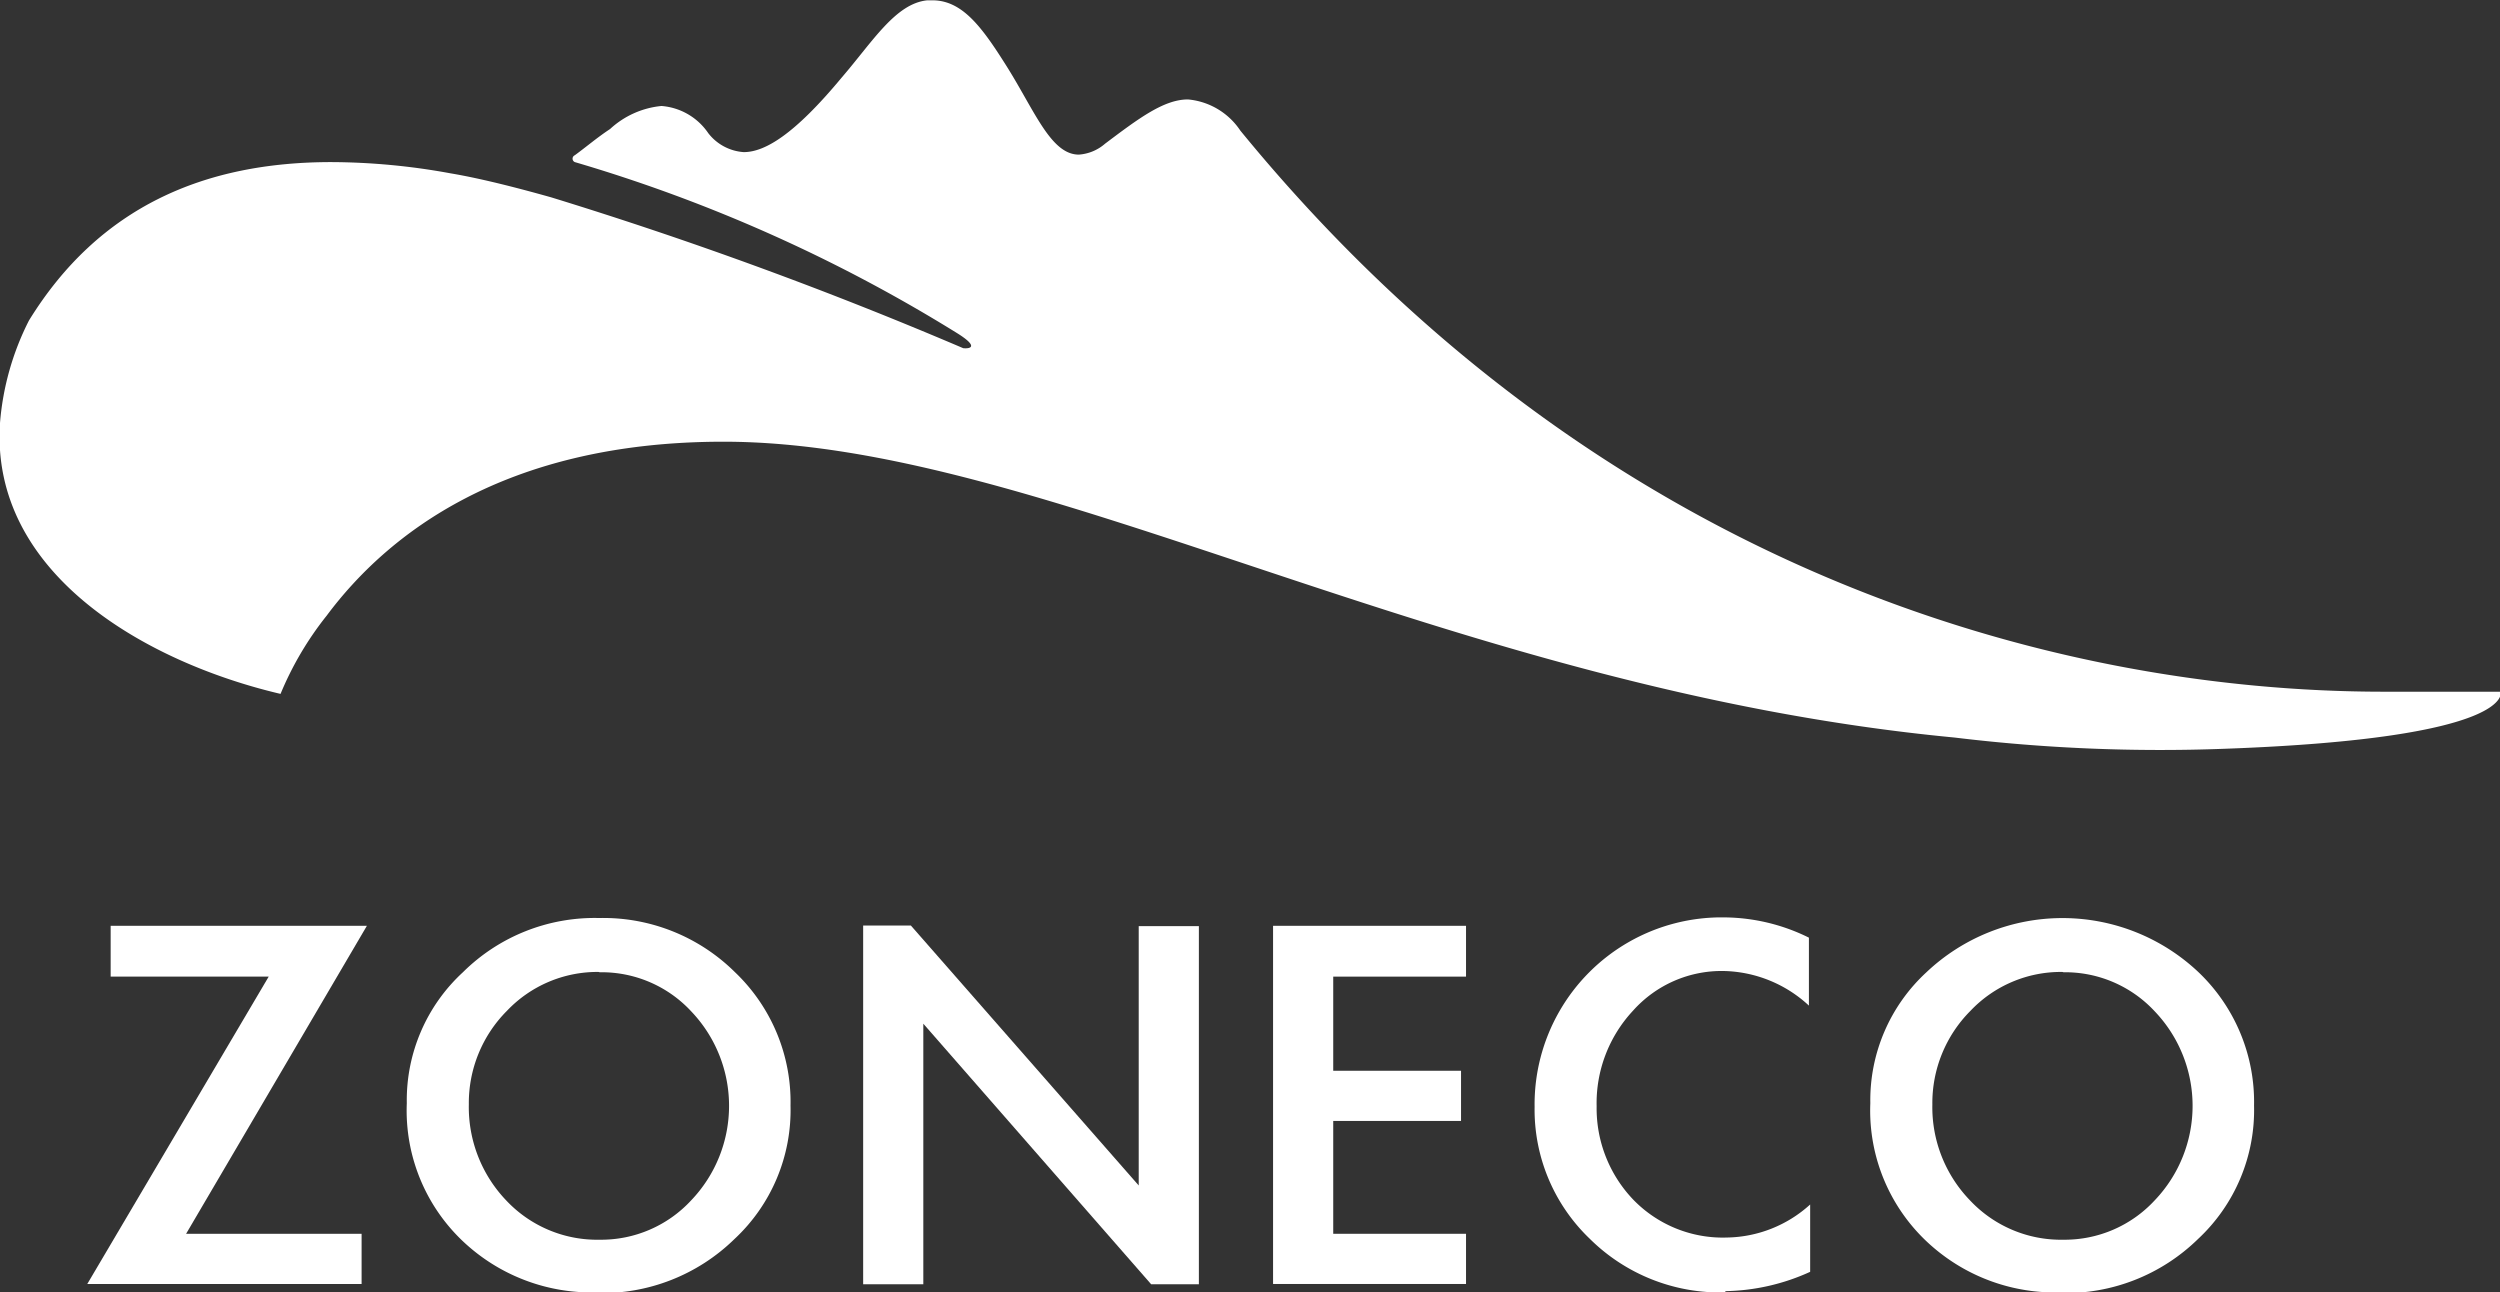 <svg xmlns="http://www.w3.org/2000/svg" viewBox="0 0 80.2 41.46"><rect x="0" y="0" width="80.2" height="41.46" fill="#333333" stroke="none"/><defs><style>.cls-1{fill:#fff;}</style></defs><g id="图层_2" data-name="图层 2"><g id="图层_1-2" data-name="图层 1"><polygon class="cls-1" points="2.8 41.19 8.62 31.33 3.55 31.33 3.55 29.7 11.77 29.7 5.97 39.58 11.6 39.58 11.6 41.19 2.8 41.19"/><path class="cls-1" d="M19.1,41.46A6,6,0,0,1,15.05,40a5.77,5.77,0,0,1-2-4.61,5.58,5.58,0,0,1,1.8-4.2,6,6,0,0,1,4.37-1.74,6,6,0,0,1,4.36,1.74,5.75,5.75,0,0,1,1.78,4.28,5.65,5.65,0,0,1-1.8,4.28,6.08,6.08,0,0,1-4.42,1.73m.06-10.3a4,4,0,0,0-2.94,1.25,4.19,4.19,0,0,0-1.22,3,4.33,4.33,0,0,0,1.2,3.08,4,4,0,0,0,3,1.26,3.93,3.93,0,0,0,2.93-1.26,4.39,4.39,0,0,0,0-6.07,3.92,3.92,0,0,0-2.93-1.25"/><polygon class="cls-1" points="40.84 41.19 40.84 29.7 47.03 29.7 47.03 31.33 42.77 31.33 42.77 34.35 46.87 34.35 46.87 35.96 42.77 35.96 42.77 39.58 47.03 39.58 47.03 41.19 40.84 41.19"/><path class="cls-1" d="M55.35,41.46A5.94,5.94,0,0,1,51,39.74a5.73,5.73,0,0,1-1.77-4.23,6,6,0,0,1,6.09-6.08,6.2,6.2,0,0,1,2.71.65v2.18a4.14,4.14,0,0,0-2.72-1.11,3.81,3.81,0,0,0-2.92,1.27,4.35,4.35,0,0,0-1.17,3.07,4.24,4.24,0,0,0,1.18,3,4,4,0,0,0,3,1.21,4.06,4.06,0,0,0,2.67-1.06v2.16a6.81,6.81,0,0,1-2.72.62"/><path class="cls-1" d="M66.09,41.46A6,6,0,0,1,62,40a5.77,5.77,0,0,1-2-4.61,5.58,5.58,0,0,1,1.8-4.2,6.35,6.35,0,0,1,8.73,0,5.75,5.75,0,0,1,1.78,4.28,5.65,5.65,0,0,1-1.8,4.28,6.08,6.08,0,0,1-4.42,1.73m.07-10.3a4,4,0,0,0-2.95,1.25,4.19,4.19,0,0,0-1.22,3,4.3,4.3,0,0,0,1.21,3.08,4,4,0,0,0,3,1.26,3.93,3.93,0,0,0,2.92-1.26,4.39,4.39,0,0,0,0-6.07,3.92,3.92,0,0,0-2.92-1.25"/><polygon class="cls-1" points="36.53 29.71 36.53 38.03 29.22 29.69 27.69 29.69 27.69 41.2 29.62 41.2 29.62 32.84 36.93 41.2 38.46 41.2 38.46 29.71 36.53 29.71"/><path class="cls-1" d="M80.2,22.19H76.47c-10.53,0-25.14-3.89-36.68-18a2.26,2.26,0,0,0-1.68-1c-.77,0-1.57.6-2.66,1.42a1.43,1.43,0,0,1-.84.35c-.92,0-1.44-1.47-2.39-2.95-.76-1.2-1.38-2-2.31-2h-.16C28.73.11,28,1.33,27,2.49c-1.51,1.82-2.46,2.39-3.14,2.39a1.57,1.57,0,0,1-1.14-.61,2,2,0,0,0-1.5-.87,2.83,2.83,0,0,0-1.65.74c-.41.27-.76.57-1.13.84a.12.12,0,0,0,0,.22,50,50,0,0,1,12.3,5.51c.69.44.35.48.16.46A133.51,133.51,0,0,0,17.68,6.33c-.89-.25-2.16-.59-3.23-.77a21.49,21.49,0,0,0-3.82-.36c-4.07,0-7.45,1.43-9.7,5.08A8.78,8.78,0,0,0,0,13.57c-.32,4.84,4.7,7.68,9,8.69a10.4,10.4,0,0,1,1.48-2.51c1.93-2.59,5.68-5.58,12.73-5.58,10.26,0,23.12,7.93,39.49,9.49a54.76,54.76,0,0,0,8.68.36c9.38-.34,8.84-1.83,8.84-1.83"/></g></g></svg>